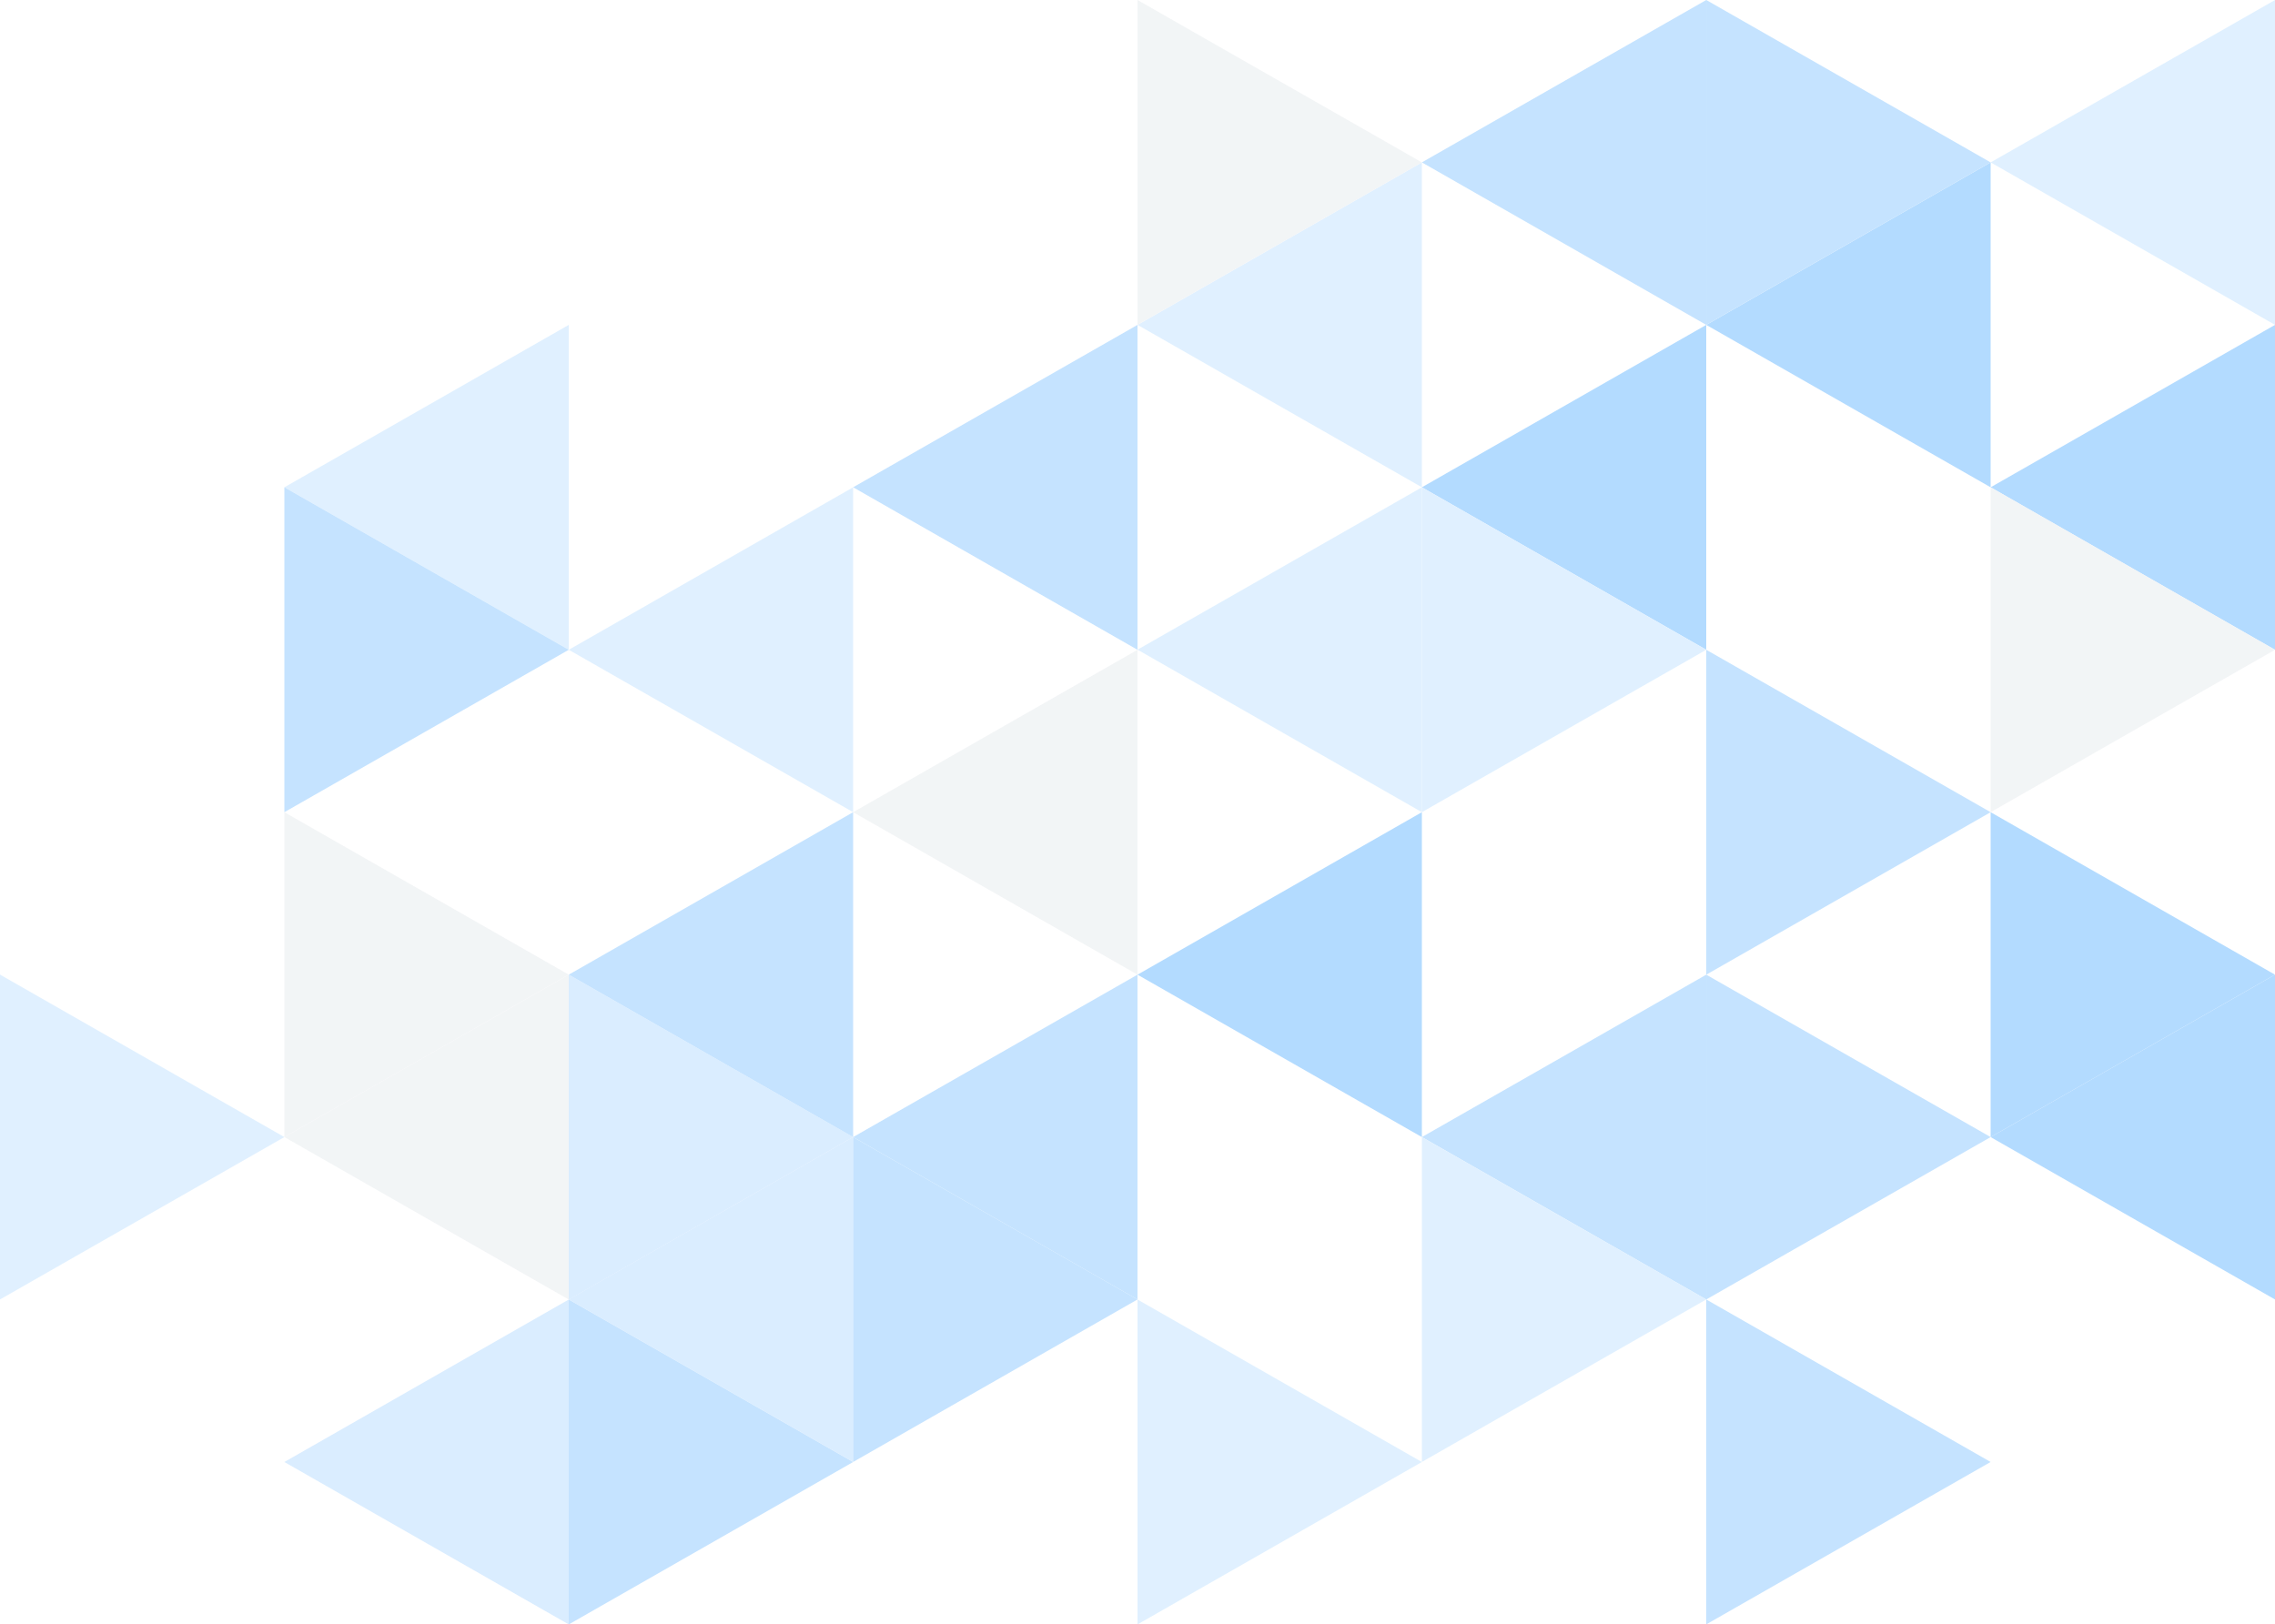 <svg xmlns="http://www.w3.org/2000/svg" width="587.598" height="419.652" viewBox="0 0 587.598 419.652">
  <g id="グループ_244" data-name="グループ 244" transform="translate(-370.145 -167.708)" opacity="0.3">
    <path id="パス_1637" data-name="パス 1637" d="M407.184,297.849v83.933L333.734,339.8Z" transform="translate(183.311 163.6)" fill="#82c1ff"/>
    <path id="パス_1638" data-name="パス 1638" d="M333.734,408.877l73.449-41.956-73.449-41.978Z" transform="translate(183.311 178.483)" fill="#3ba1ff"/>
    <path id="パス_1641" data-name="パス 1641" d="M570.78,312.73l73.449,41.954V270.776Z" transform="translate(313.514 148.73)" fill="#0086ff"/>
    <path id="パス_1642" data-name="パス 1642" d="M570.78,204.379l73.449,41.978V162.425Z" transform="translate(313.514 89.216)" fill="#0086ff"/>
    <path id="パス_1643" data-name="パス 1643" d="M570.78,150.2l73.449,41.978V108.25Z" transform="translate(313.514 59.458)" fill="#97ceff"/>
    <path id="パス_1646" data-name="パス 1646" d="M428.552,408.877,502,366.921l-73.449-41.978Z" transform="translate(235.392 178.483)" fill="#96ceff"/>
    <path id="パス_1648" data-name="パス 1648" d="M570.78,273.438l73.449-41.954L570.78,189.5Z" transform="translate(313.514 104.09)" fill="#d5dce1"/>
    <path id="パス_1649" data-name="パス 1649" d="M407.184,312.73l-73.45,41.978V270.776Z" transform="translate(183.311 148.73)" fill="#82c1ff"/>
    <path id="パス_1650" data-name="パス 1650" d="M359.774,270.776v83.933l-73.45-41.979Z" transform="translate(157.271 148.73)" fill="#d5dce1"/>
    <path id="パス_1651" data-name="パス 1651" d="M359.774,285.659l-73.45,41.954V243.681Z" transform="translate(157.271 133.847)" fill="#d5dce1"/>
    <path id="パス_1652" data-name="パス 1652" d="M570.78,327.613l73.449-41.954L570.78,243.681Z" transform="translate(313.514 133.847)" fill="#0086ff"/>
    <path id="パス_1653" data-name="パス 1653" d="M191.507,366.921l73.449,41.956V324.944Z" transform="translate(252.09 178.483)" fill="#82c1ff"/>
    <path id="パス_1658" data-name="パス 1658" d="M596.821,366.915l-73.45-41.979Z" transform="translate(287.474 178.479)" fill="#3ba1ff"/>
    <path id="パス_1659" data-name="パス 1659" d="M407.184,243.681v83.933l-73.45-41.956Z" transform="translate(183.311 133.847)" fill="#3ba1ff"/>
    <path id="パス_1661" data-name="パス 1661" d="M596.821,135.33v83.933l-73.45-41.956Z" transform="translate(287.474 74.333)" fill="#0086ff"/>
    <path id="パス_1662" data-name="パス 1662" d="M596.821,150.2l-73.45,41.978V108.25Z" transform="translate(287.474 59.458)" fill="#3ba1ff"/>
    <path id="パス_1663" data-name="パス 1663" d="M596.821,258.555l-73.45,41.978V216.6Z" transform="translate(287.474 118.973)" fill="#3ba1ff"/>
    <path id="パス_1664" data-name="パス 1664" d="M596.821,312.73l-73.45,41.954V270.776Z" transform="translate(287.474 148.73)" fill="#3ba1ff"/>
    <path id="パス_1665" data-name="パス 1665" d="M523.371,408.869l73.449-41.954-73.449-41.978Z" transform="translate(287.473 178.479)" fill="#3ba1ff"/>
    <path id="パス_1666" data-name="パス 1666" d="M475.961,366.914l73.449,41.954V324.937Z" transform="translate(187.984 -115.275)" fill="#97ceff"/>
    <path id="パス_1667" data-name="パス 1667" d="M549.411,270.776v83.909l-73.45-41.954Z" transform="translate(261.433 148.73)" fill="#3ba1ff"/>
    <path id="パス_1668" data-name="パス 1668" d="M549.411,216.6v83.933l-73.45-41.979Z" transform="translate(187.984 76.994)" fill="#97ceff"/>
    <path id="パス_1669" data-name="パス 1669" d="M549.411,162.425v83.933l-73.45-41.979Z" transform="translate(261.433 89.216)" fill="#0086ff"/>
    <path id="パス_1670" data-name="パス 1670" d="M549.411,108.249v83.933L475.962,150.2Z" transform="translate(261.433 59.458)" fill="#3ba1ff"/>
    <path id="パス_1671" data-name="パス 1671" d="M549.411,231.483l-73.45,41.954V189.505Z" transform="translate(261.433 104.09)" fill="#97ceff"/>
    <path id="パス_1672" data-name="パス 1672" d="M549.411,339.811l-73.45,41.978V297.856Z" transform="translate(261.433 163.604)" fill="#97ceff"/>
    <path id="パス_1673" data-name="パス 1673" d="M502,243.681v83.933l-73.45-41.956Z" transform="translate(235.392 133.847)" fill="#0086ff"/>
    <path id="パス_1675" data-name="パス 1675" d="M502,150.2l-73.45,41.978V108.25Z" transform="translate(235.392 59.458)" fill="#d5dce1"/>
    <path id="パス_1676" data-name="パス 1676" d="M454.593,270.776v83.909l-73.45-41.954Z" transform="translate(209.352 148.73)" fill="#3ba1ff"/>
    <path id="パス_1677" data-name="パス 1677" d="M454.593,216.6v83.933l-73.45-41.979Z" transform="translate(209.352 118.973)" fill="#d5dce1"/>
    <path id="パス_1678" data-name="パス 1678" d="M454.593,162.425v83.933l-73.45-41.979Z" transform="translate(209.352 89.216)" fill="#3ba1ff"/>
    <path id="パス_1680" data-name="パス 1680" d="M454.593,339.811l-73.45,41.978V297.856Z" transform="translate(209.352 163.604)" fill="#3ba1ff"/>
    <path id="パス_1681" data-name="パス 1681" d="M407.184,189.505v83.933l-73.45-41.956Z" transform="translate(183.311 104.09)" fill="#97ceff"/>
    <path id="パス_1682" data-name="パス 1682" d="M312.365,312.739l-73.449,41.954V270.761Z" transform="translate(131.23 148.722)" fill="#97ceff"/>
    <path id="パス_1683" data-name="パス 1683" d="M359.774,162.425v83.933l-73.45-41.979Z" transform="translate(157.271 89.216)" fill="#97ceff"/>
    <path id="パス_1684" data-name="パス 1684" d="M359.774,231.483l-73.45,41.954V189.505Z" transform="translate(157.271 104.09)" fill="#3ba1ff"/>
  </g>
</svg>
